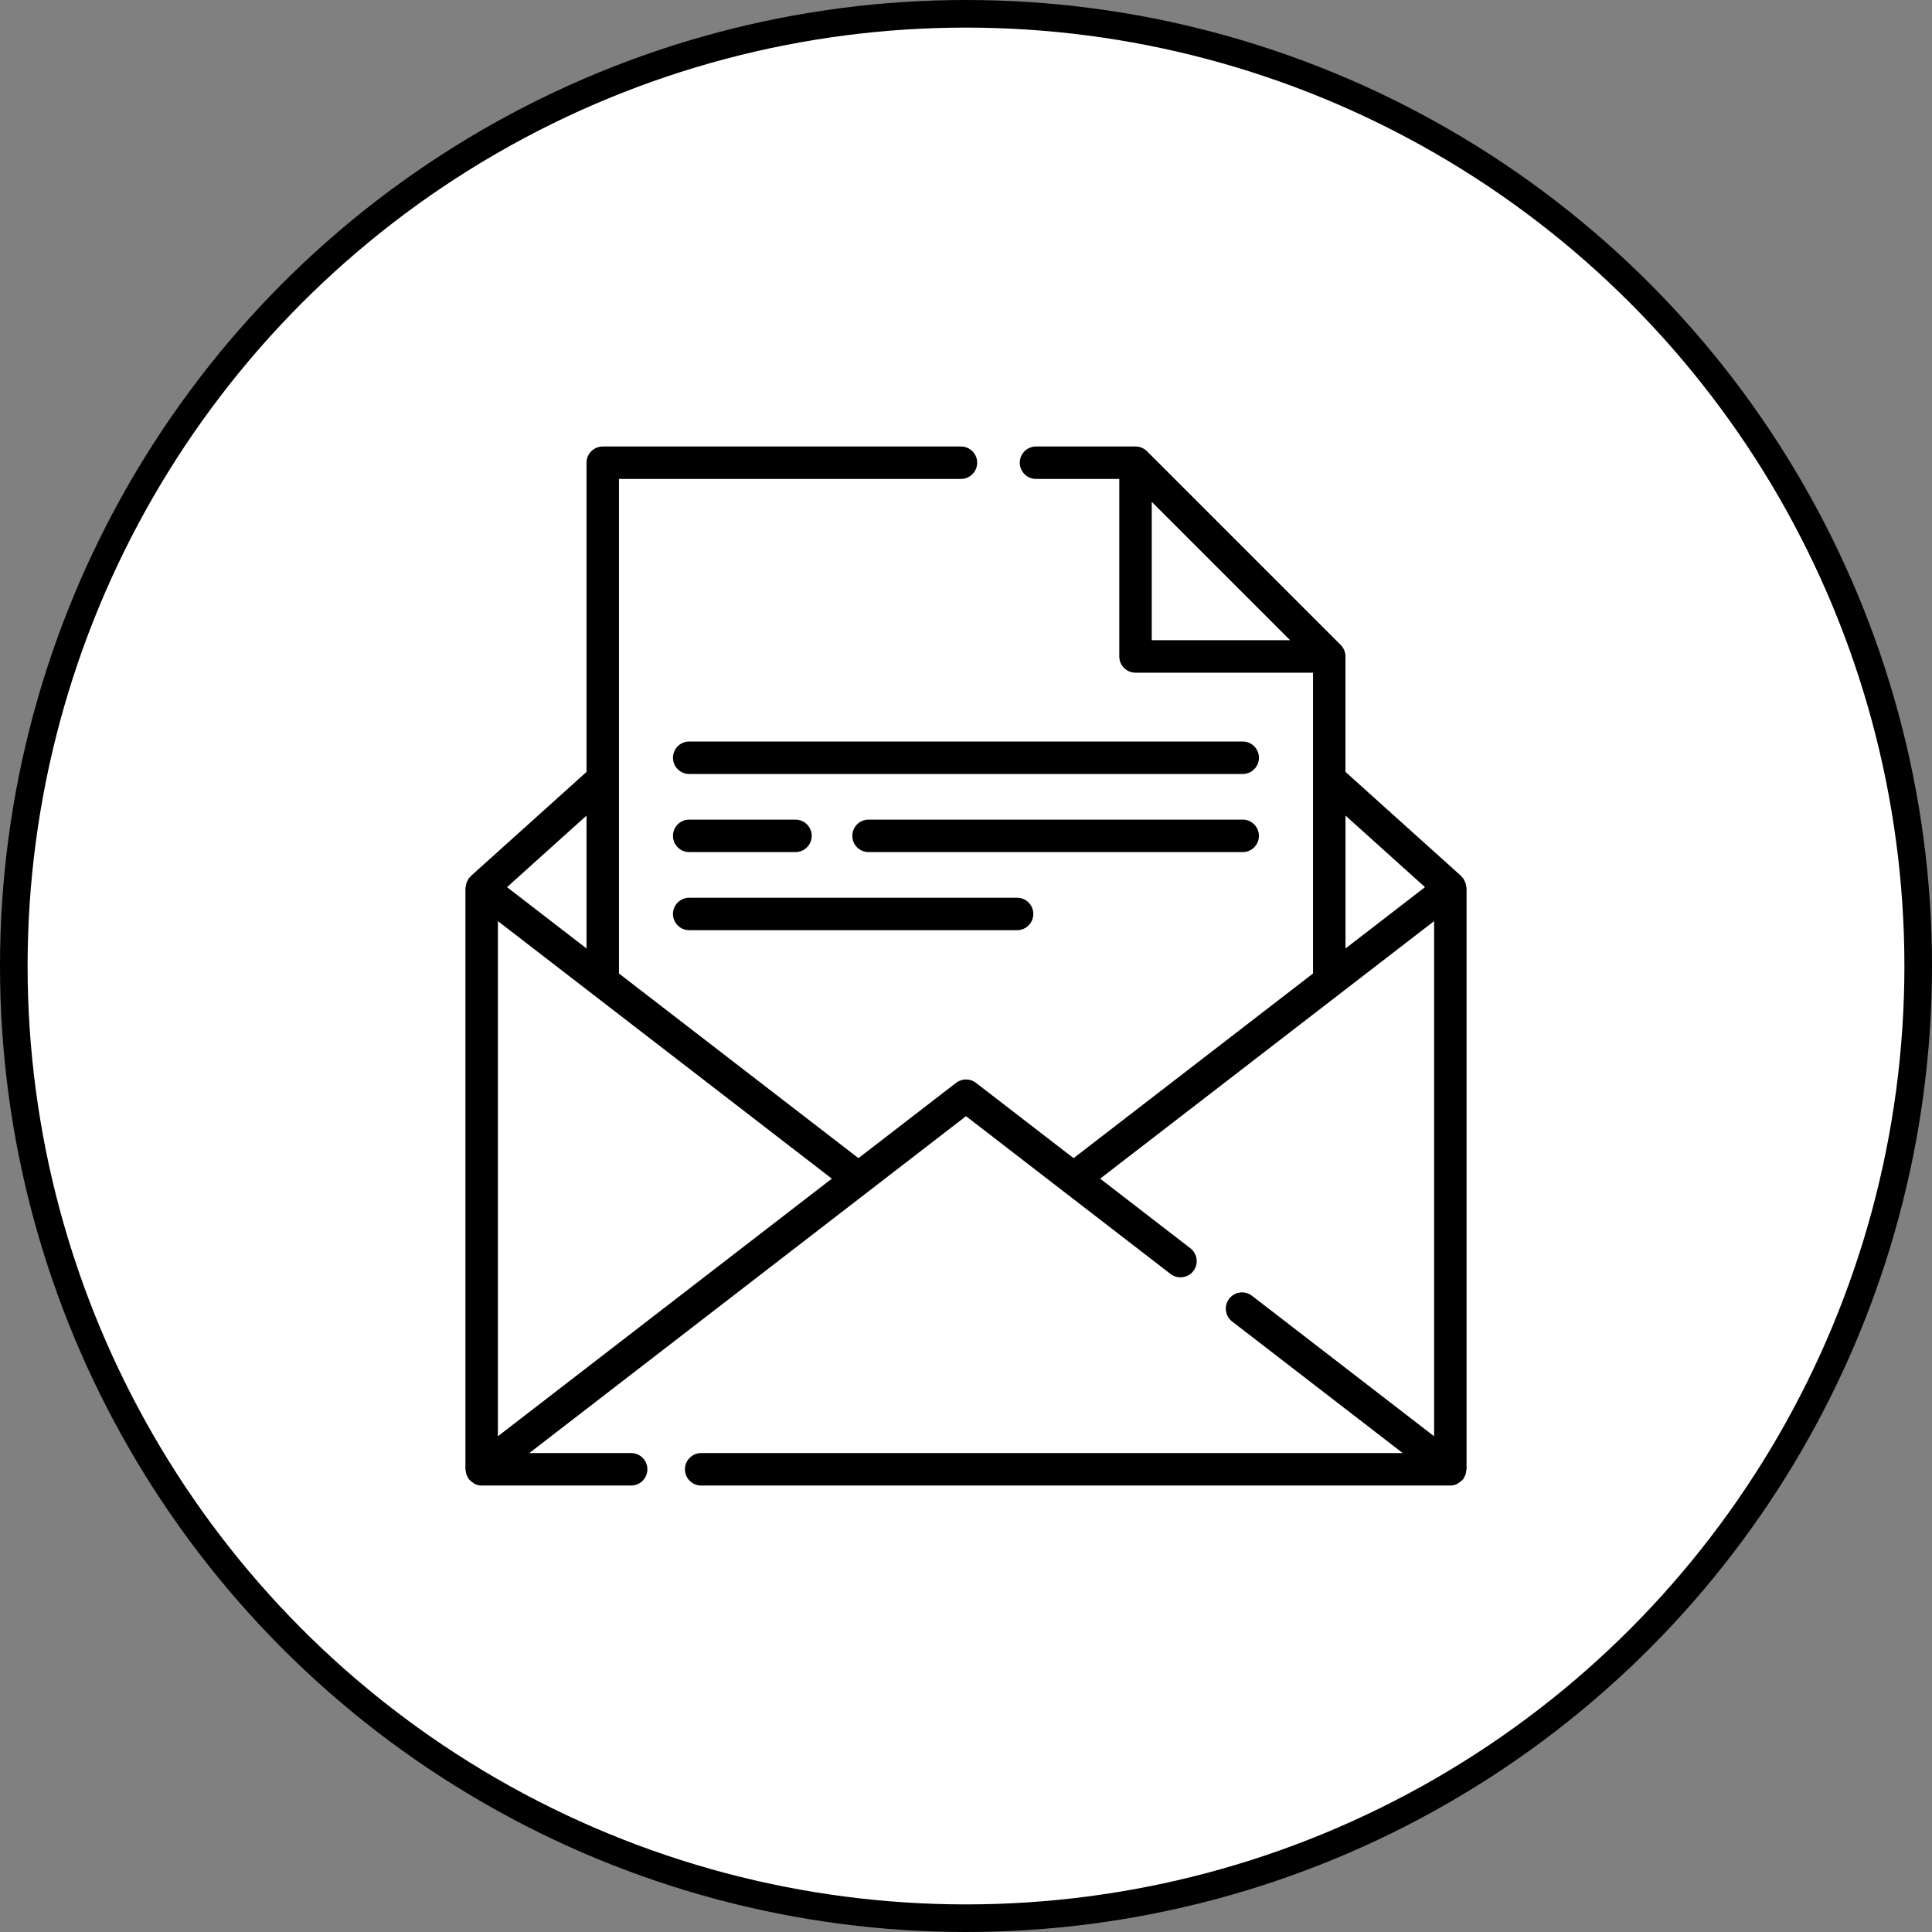 <svg width="70" height="70" viewBox="0 0 70 70" fill="none" xmlns="http://www.w3.org/2000/svg">
<rect x="0" y="0" width="70" height="70" fill="#808080" stroke="none"/>
<circle cx="35" cy="35" r="34.5" fill="white" stroke="black"/>
<path d="M52.79 53.769C52.811 53.759 52.827 53.743 52.846 53.731C52.899 53.699 52.947 53.663 52.988 53.616C52.996 53.607 53.007 53.604 53.014 53.595C53.029 53.575 53.033 53.551 53.046 53.53C53.066 53.496 53.085 53.462 53.099 53.423C53.111 53.384 53.117 53.346 53.122 53.306C53.125 53.282 53.136 53.26 53.136 53.236V32.178C53.136 32.155 53.125 32.135 53.122 32.113C53.117 32.069 53.11 32.026 53.094 31.983C53.082 31.948 53.065 31.917 53.046 31.886C53.033 31.864 53.029 31.839 53.013 31.819C53.002 31.803 52.984 31.796 52.971 31.782C52.959 31.769 52.954 31.752 52.941 31.74L48.749 27.967V23.783C48.749 23.704 48.732 23.627 48.702 23.556C48.702 23.556 48.702 23.555 48.702 23.555C48.672 23.486 48.63 23.422 48.576 23.367L41.558 16.349C41.504 16.295 41.439 16.253 41.37 16.223C41.37 16.223 41.369 16.223 41.369 16.223C41.3 16.193 41.223 16.177 41.144 16.177H37.537C37.213 16.177 36.949 16.44 36.949 16.765C36.949 17.09 37.213 17.353 37.537 17.353H40.554V23.784C40.554 24.109 40.817 24.373 41.142 24.373H47.573V35.272L38.898 41.962L35.36 39.233C35.148 39.07 34.853 39.07 34.641 39.233L31.103 41.962L22.427 35.272V17.353H34.817C35.142 17.353 35.405 17.09 35.405 16.765C35.405 16.44 35.142 16.177 34.817 16.177H21.839C21.515 16.177 21.251 16.44 21.251 16.765V27.968L17.059 31.741C17.046 31.753 17.041 31.769 17.029 31.782C17.016 31.796 16.999 31.803 16.986 31.819C16.97 31.839 16.966 31.864 16.953 31.886C16.934 31.918 16.917 31.948 16.905 31.983C16.89 32.026 16.883 32.069 16.877 32.113C16.875 32.135 16.863 32.155 16.863 32.178V53.236C16.863 53.26 16.875 53.282 16.877 53.306C16.882 53.346 16.888 53.384 16.901 53.423C16.914 53.462 16.933 53.496 16.954 53.53C16.966 53.551 16.97 53.575 16.986 53.595C16.993 53.604 17.004 53.607 17.012 53.616C17.052 53.663 17.1 53.699 17.153 53.731C17.173 53.743 17.189 53.759 17.209 53.769C17.285 53.803 17.366 53.824 17.452 53.824H22.868C23.193 53.824 23.456 53.56 23.456 53.236C23.456 52.911 23.193 52.647 22.868 52.647H19.178L35 40.441L42.411 46.158C42.669 46.356 43.037 46.309 43.237 46.052C43.435 45.794 43.387 45.426 43.13 45.227L39.861 42.705L51.96 33.374V52.038L45.361 46.948C45.103 46.75 44.734 46.797 44.536 47.054C44.337 47.312 44.385 47.681 44.642 47.88L50.823 52.647H25.405C25.08 52.647 24.817 52.911 24.817 53.236C24.817 53.56 25.08 53.824 25.405 53.824H52.549C52.635 53.824 52.716 53.803 52.79 53.769ZM41.73 23.196V18.183L46.743 23.196L41.73 23.196ZM21.251 29.55V34.365L18.37 32.143L21.251 29.55ZM18.04 52.038V33.374L30.139 42.705L18.04 52.038ZM48.75 34.365V29.55L51.63 32.143L48.75 34.365Z" fill="black"/>
<path d="M45.025 26.866H24.971C24.646 26.866 24.383 27.13 24.383 27.454C24.383 27.779 24.646 28.043 24.971 28.043H45.026C45.35 28.043 45.614 27.779 45.614 27.454C45.614 27.13 45.35 26.866 45.025 26.866ZM45.613 30.284C45.613 29.96 45.35 29.696 45.025 29.696H31.469C31.144 29.696 30.881 29.96 30.881 30.284C30.881 30.609 31.144 30.873 31.469 30.873H45.025C45.35 30.873 45.613 30.609 45.613 30.284ZM24.971 30.873H28.822C29.146 30.873 29.41 30.609 29.41 30.284C29.41 29.96 29.146 29.696 28.822 29.696H24.971C24.646 29.696 24.383 29.96 24.383 30.284C24.383 30.609 24.646 30.873 24.971 30.873ZM24.971 33.702H36.851C37.176 33.702 37.439 33.439 37.439 33.114C37.439 32.789 37.176 32.526 36.851 32.526H24.971C24.646 32.526 24.383 32.789 24.383 33.114C24.383 33.439 24.646 33.702 24.971 33.702Z" fill="black"/>
</svg>
